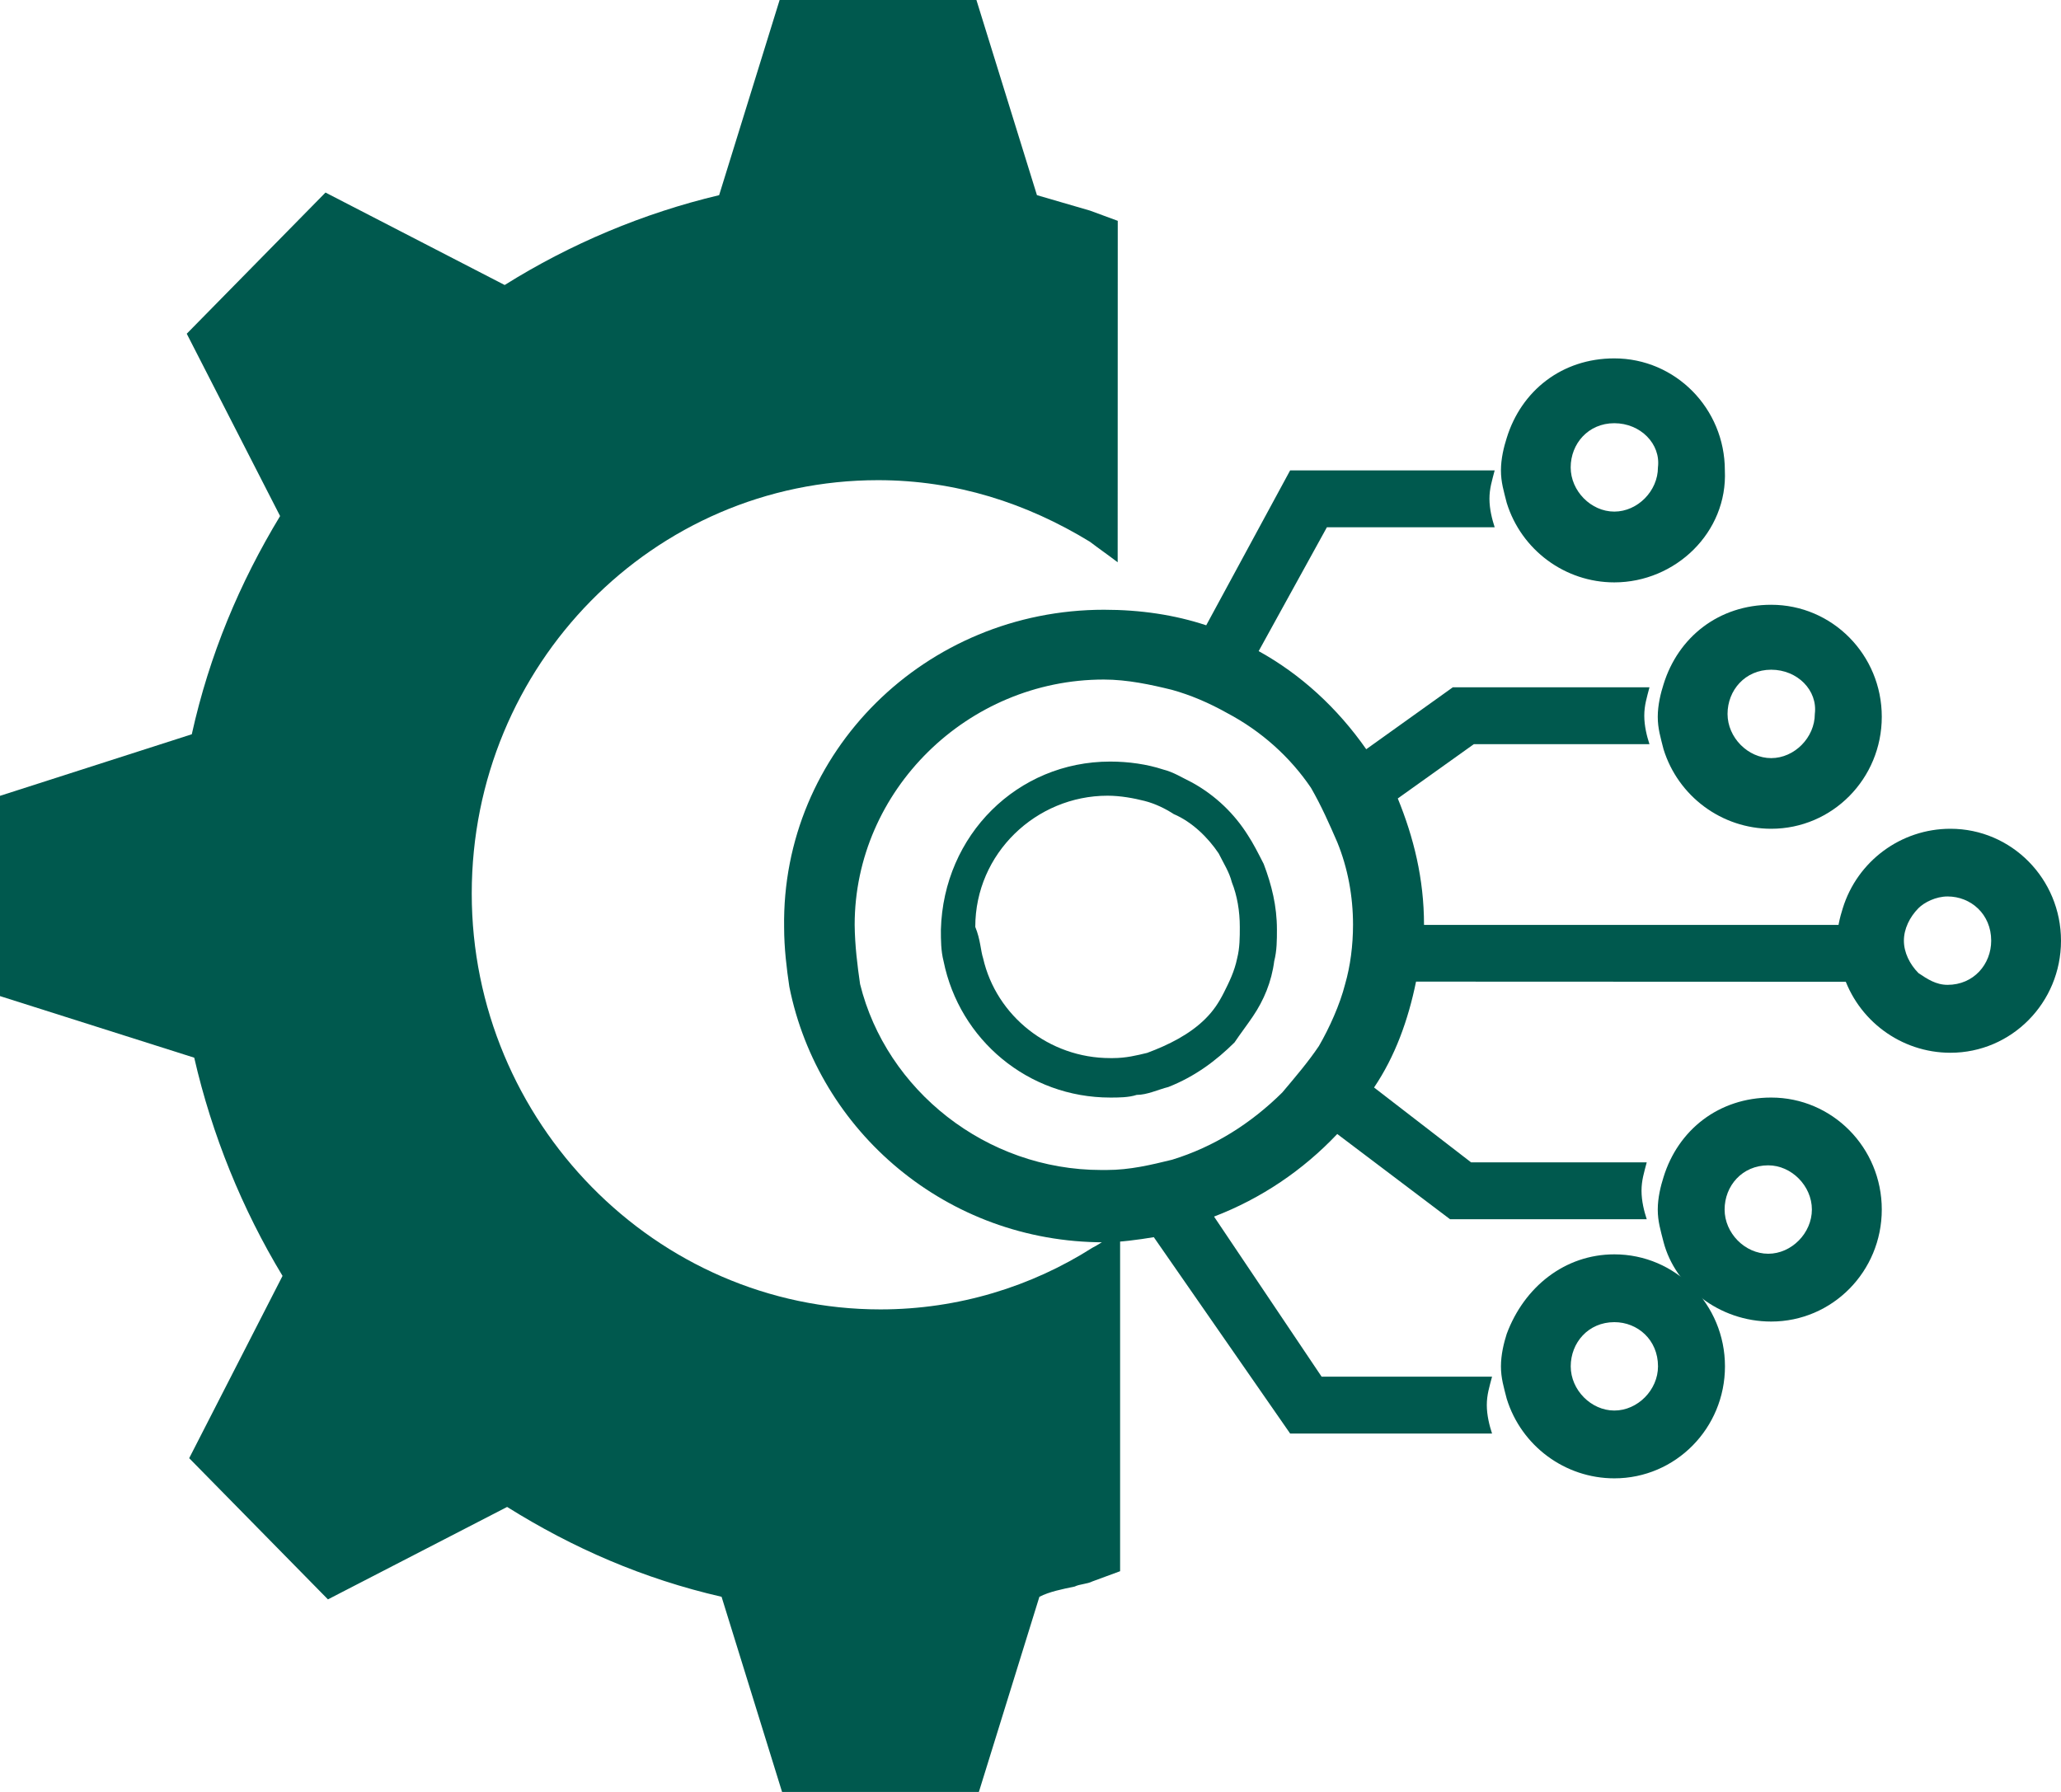 <?xml version="1.0" encoding="UTF-8"?>
<svg xmlns="http://www.w3.org/2000/svg" xmlns:xlink="http://www.w3.org/1999/xlink" width="92px" height="80px" viewBox="0 0 92 80" version="1.1">
  <title>simbolo_1Group 17</title>
  <g id="Page-1" stroke="none" stroke-width="1" fill="none" fill-rule="evenodd">
    <g id="deika_home" transform="translate(-472, -1350)" fill="#00594E">
      <g id="Group-17" transform="translate(472, 1350)">
        <path d="M0,44.47 L0,35.53 L8.561,32.781 C9.348,29.226 10.699,26.02 12.503,23.039 L8.336,14.899 L14.53,8.596 L22.528,12.724 C25.458,10.888 28.722,9.514 32.101,8.713 L34.801,0 L43.586,0 L46.288,8.713 C47.075,8.941 47.863,9.169 48.654,9.402 L49.895,9.859 L49.891,25.103 C49.441,24.758 49.104,24.53 48.65,24.185 C45.834,22.466 42.68,21.437 39.192,21.437 C29.17,21.437 21.058,29.688 21.058,39.892 C21.058,50.09 29.281,58.458 39.301,58.458 C42.794,58.458 46.058,57.427 48.759,55.708 C49.208,55.48 49.661,55.135 50,54.79 L50,70.146 L48.759,70.603 C48.535,70.719 48.196,70.719 47.972,70.831 C47.409,70.948 46.846,71.059 46.397,71.288 L43.696,80 L34.91,80 L32.21,71.288 C28.716,70.486 25.568,69.112 22.637,67.277 L14.639,71.404 L8.445,65.1 L12.612,56.962 C10.808,53.98 9.458,50.658 8.67,47.22 L0,44.47 Z" id="Fill-1"></path>
        <path d="M72.06,26 C69.855,26 67.907,24.55 67.258,22.45 C67.126,21.925 67,21.53 67,21 C67,20.476 67.131,19.946 67.258,19.552 C67.907,17.444 69.722,16 72.06,16 C74.789,16 76.995,18.236 76.995,21 C77.126,23.765 74.789,26 72.06,26 M72.06,18.894 C70.895,18.894 70.113,19.813 70.113,20.867 C70.113,21.919 71.02,22.84 72.06,22.84 C73.1,22.84 74.008,21.919 74.008,20.867 C74.14,19.819 73.231,18.894 72.06,18.894" id="Fill-3"></path>
        <path d="M87.063,37 C89.793,37 92,39.235 92,42 C92,44.764 89.793,47 87.063,47 C84.856,47 82.908,45.55 82.258,43.448 C82.126,42.925 82,42.529 82,42 C82,41.475 82.131,40.946 82.258,40.55 C82.908,38.444 84.856,37 87.063,37 M85.637,43.443 C86.028,43.706 86.419,43.968 86.936,43.968 C88.103,43.968 88.884,43.048 88.884,41.995 C88.884,40.812 87.976,40.022 86.936,40.022 C86.419,40.022 85.897,40.283 85.637,40.545 C85.247,40.941 84.987,41.466 84.987,41.995 C84.987,42.524 85.247,43.048 85.637,43.443" id="Fill-5"></path>
        <path d="M79.063,37 C76.856,37 74.908,35.55 74.258,33.45 C74.126,32.925 74,32.53 74,32 C74,31.476 74.131,30.946 74.258,30.552 C74.908,28.444 76.724,27 79.063,27 C81.793,27 84,29.236 84,32 C84,34.765 81.793,37 79.063,37 M79.063,29.899 C77.897,29.899 77.115,30.819 77.115,31.872 C77.115,32.925 78.023,33.846 79.063,33.846 C80.103,33.846 81.011,32.925 81.011,31.872 C81.144,30.819 80.235,29.899 79.063,29.899" id="Fill-7"></path>
        <path d="M72.063,56 C74.793,56 77,58.235 77,61 C77,63.764 74.793,66 72.063,66 C69.856,66 67.908,64.55 67.258,62.448 C67.126,61.925 67,61.529 67,61 C67,60.475 67.131,59.946 67.258,59.55 C68.039,57.45 69.856,56 72.063,56 M72.063,62.973 C73.103,62.973 74.011,62.054 74.011,61 C74.011,59.817 73.103,59.027 72.063,59.027 C70.897,59.027 70.115,59.946 70.115,61 C70.115,62.054 71.023,62.973 72.063,62.973" id="Fill-9"></path>
        <path d="M74.258,55.449 C74.126,54.926 74,54.53 74,53.999 C74,53.476 74.131,52.947 74.258,52.551 C74.908,50.443 76.724,49 79.063,49 C81.793,49 84,51.235 84,53.999 C84,56.765 81.793,59 79.063,59 C76.724,59 74.775,57.423 74.258,55.449 M78.932,55.973 C79.971,55.973 80.88,55.053 80.88,53.999 C80.88,52.947 79.971,52.026 78.932,52.026 C77.764,52.026 76.984,52.947 76.984,53.999 C76.984,55.053 77.891,55.973 78.932,55.973" id="Fill-11"></path>
        <path d="M49.281,27.222 C50.917,27.222 52.44,27.451 53.844,27.916 L57.59,21 L66.72,21 C66.602,21.459 66.487,21.806 66.487,22.269 C66.487,22.729 66.607,23.192 66.72,23.539 L59.231,23.539 L56.185,29.069 C58.06,30.104 59.697,31.603 60.987,33.449 L64.851,30.685 L73.63,30.685 C73.511,31.145 73.398,31.49 73.398,31.955 C73.398,32.414 73.516,32.877 73.63,33.224 L65.789,33.224 L62.395,35.647 C63.1,37.376 63.566,39.221 63.566,41.293 L83,41.293 C82.882,41.752 82.767,42.098 82.767,42.563 C82.767,43.022 82.886,43.486 83,43.832 L63.21,43.824 C62.857,45.553 62.272,47.164 61.336,48.551 L65.666,51.892 L73.508,51.892 C73.388,52.351 73.275,52.698 73.275,53.162 C73.275,53.621 73.393,54.085 73.508,54.432 L64.728,54.432 L59.693,50.627 C58.17,52.238 56.301,53.508 54.193,54.314 L58.994,61.46 L66.603,61.46 C66.484,61.919 66.369,62.266 66.369,62.73 C66.369,63.189 66.489,63.653 66.603,64 L57.59,64 L51.504,55.233 C50.8,55.35 49.981,55.462 49.282,55.462 C42.258,55.462 36.525,50.506 35.235,44.053 C35.115,43.248 35.002,42.324 35.002,41.401 C34.882,33.562 41.321,27.222 49.282,27.222 L49.281,27.222 Z M38.393,43.936 C39.563,48.664 44.013,52.234 49.161,52.234 L49.395,52.234 C50.447,52.234 51.384,52.004 52.322,51.775 C54.196,51.199 55.834,50.162 57.237,48.776 C57.823,48.083 58.408,47.394 58.874,46.7 C59.341,45.894 59.811,44.854 60.044,43.936 C60.277,43.13 60.397,42.207 60.397,41.283 C60.397,40.014 60.164,38.749 59.692,37.596 C59.341,36.79 58.989,35.985 58.521,35.173 C57.585,33.791 56.3,32.638 54.777,31.833 C53.958,31.374 53.14,31.027 52.317,30.798 C51.38,30.567 50.327,30.338 49.271,30.338 C43.185,30.338 38.151,35.295 38.151,41.288 C38.16,42.207 38.275,43.13 38.393,43.936 L38.393,43.936 Z" id="Fill-13"></path>
        <path d="M49.555,34 C50.38,34 51.206,34.119 51.917,34.353 C52.387,34.471 52.742,34.705 53.218,34.938 C54.278,35.524 55.108,36.343 55.699,37.281 C55.934,37.634 56.17,38.1 56.41,38.571 C56.765,39.509 57,40.447 57,41.499 C57,41.967 57,42.438 56.88,42.905 C56.76,43.842 56.41,44.662 55.934,45.366 C55.699,45.719 55.343,46.185 55.108,46.538 C54.283,47.357 53.337,48.062 52.156,48.528 C51.686,48.647 51.21,48.881 50.74,48.881 C50.385,49 49.915,49 49.56,49 C45.897,49 42.83,46.424 42.119,42.91 C42,42.442 42,41.971 42,41.504 C42.115,37.276 45.422,34 49.555,34 M43.886,42.786 C44.476,45.362 46.838,47.238 49.555,47.238 L49.675,47.238 C50.266,47.238 50.736,47.119 51.21,47.005 C52.156,46.652 53.102,46.185 53.808,45.481 C54.162,45.128 54.399,44.776 54.634,44.31 C54.869,43.842 55.104,43.371 55.224,42.786 C55.343,42.319 55.343,41.847 55.343,41.381 C55.343,40.676 55.224,39.977 54.989,39.391 C54.869,38.923 54.634,38.571 54.399,38.1 C53.927,37.395 53.218,36.695 52.391,36.343 C52.037,36.11 51.566,35.877 51.091,35.757 C50.62,35.638 50.03,35.524 49.439,35.524 C46.252,35.524 43.535,38.1 43.535,41.381 C43.771,41.962 43.771,42.433 43.886,42.786" id="Fill-15"></path>
      </g>
    </g>
  </g>
</svg>
